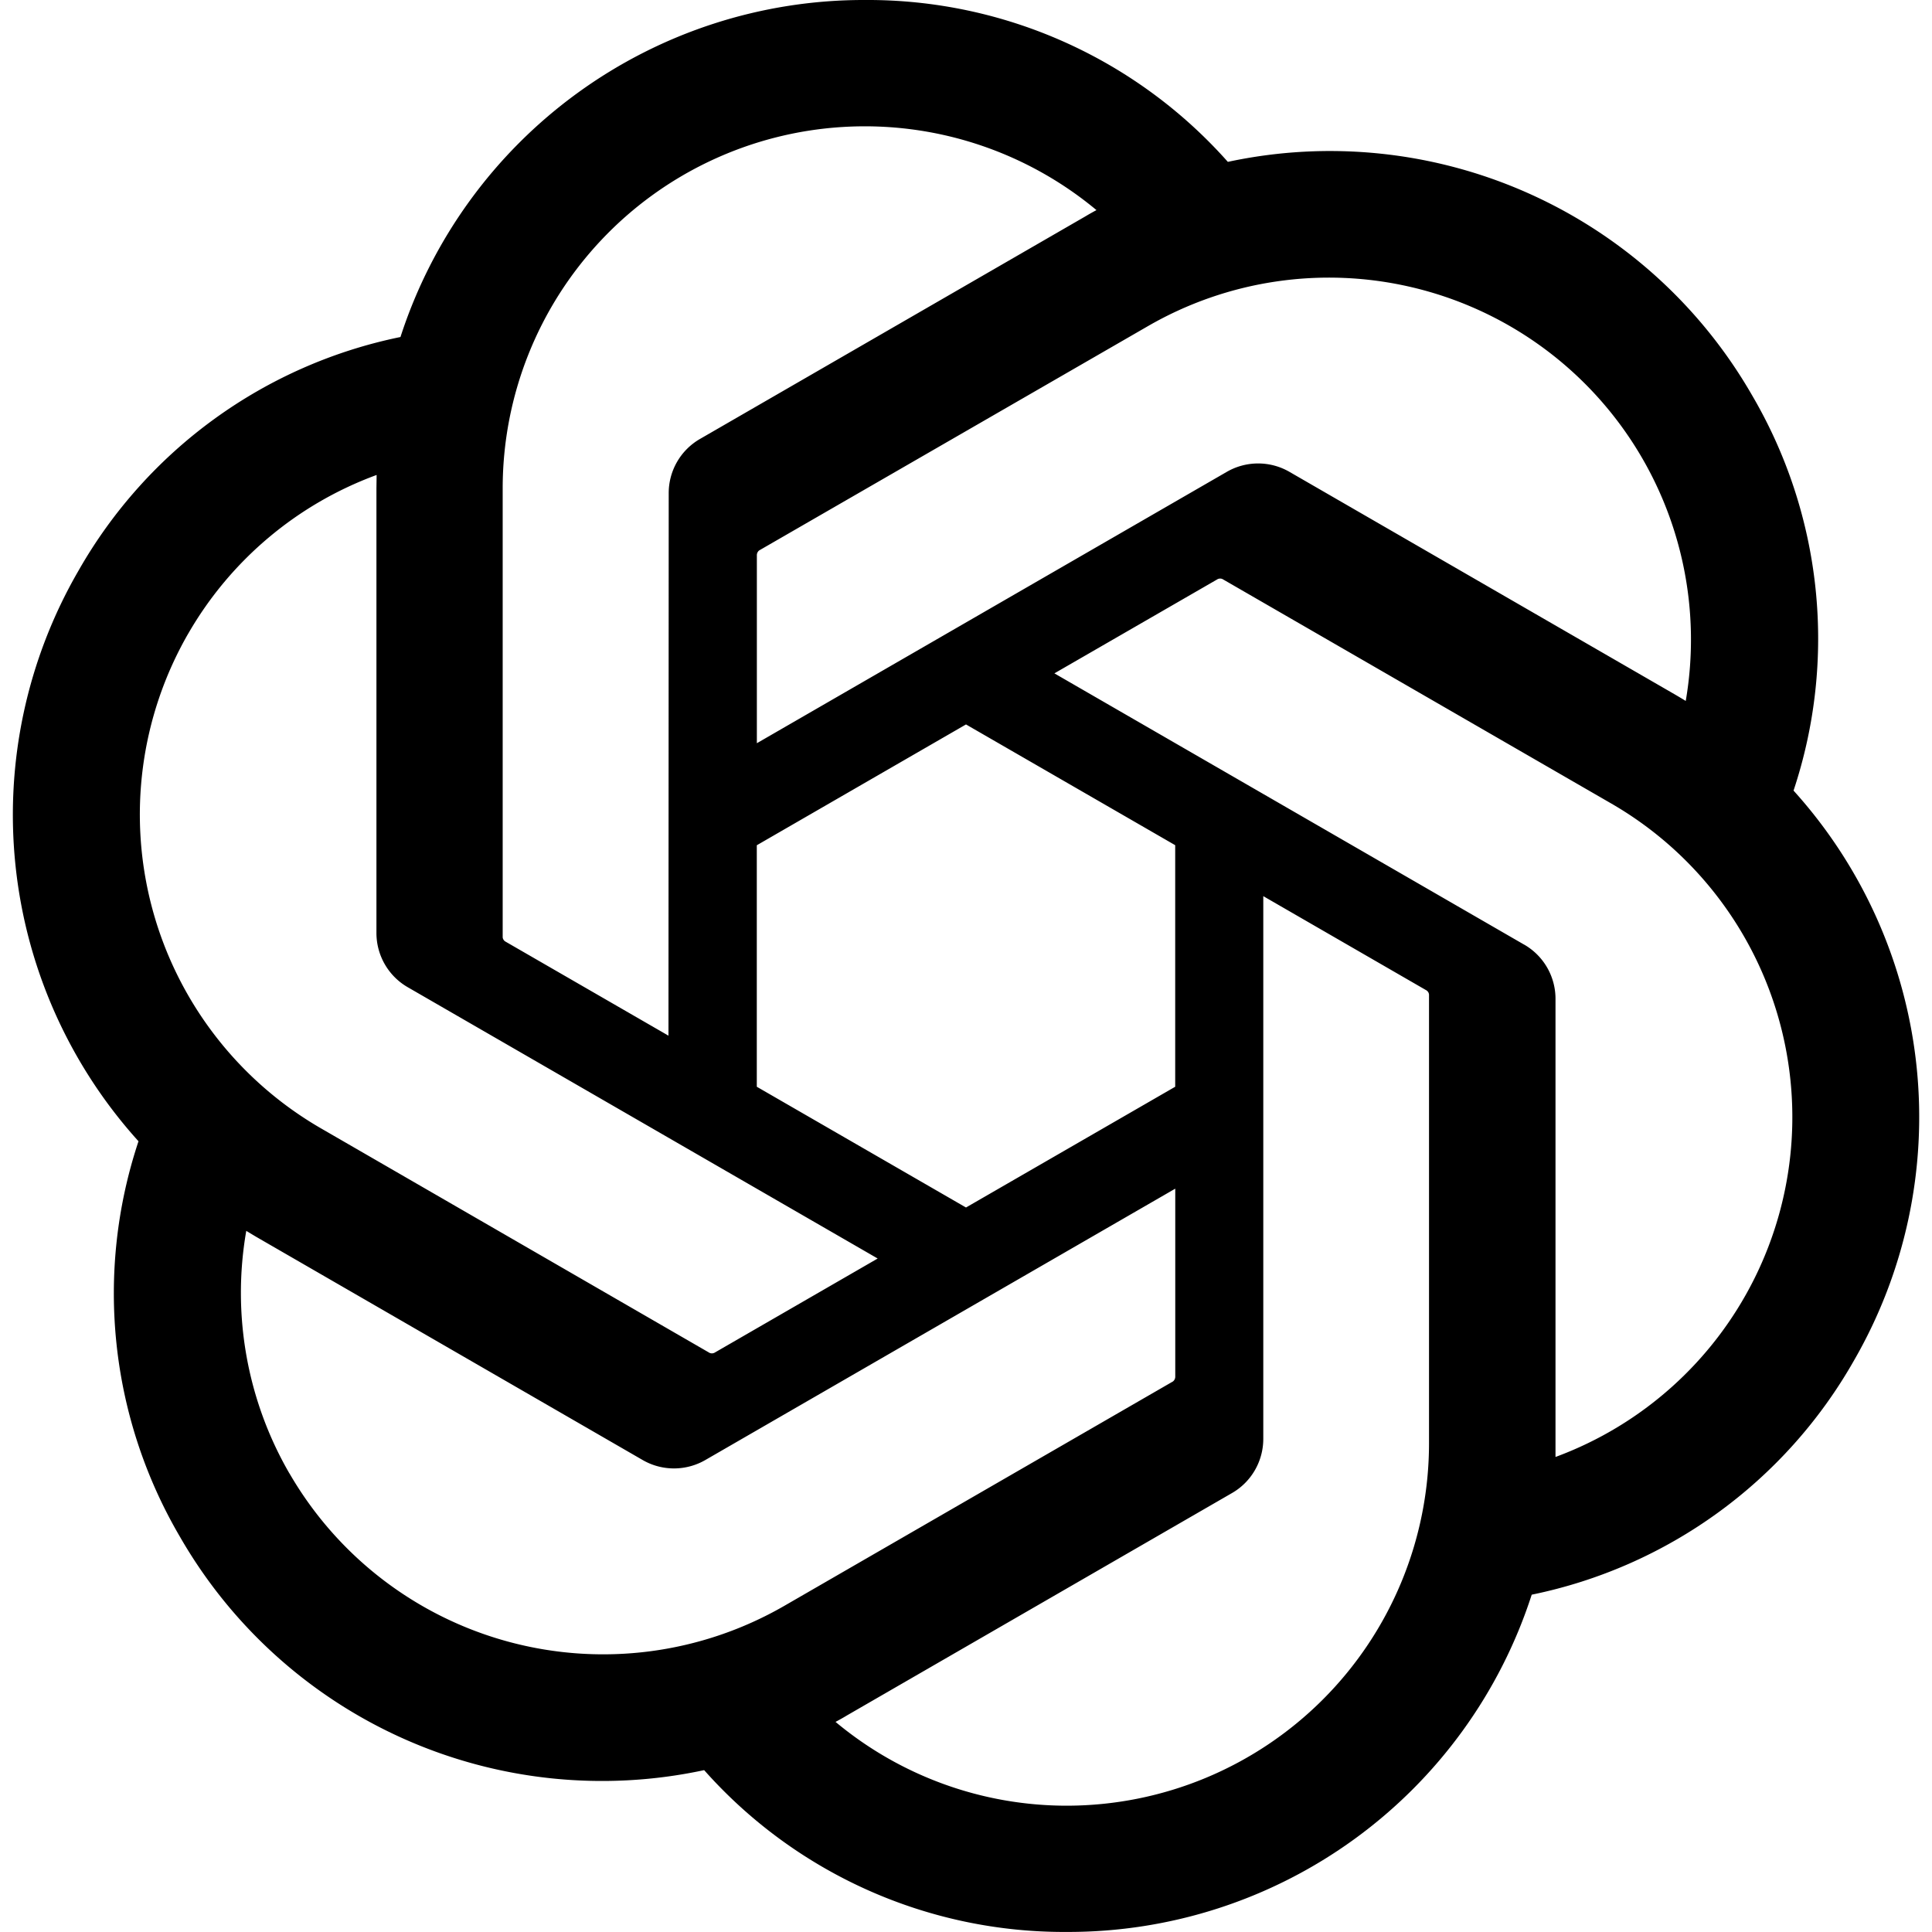 <svg xmlns="http://www.w3.org/2000/svg" width="32" height="32" fill="none"><g clip-path="url(#a)"><path fill="#000" d="M29.706 13.097a7.971 7.971 0 0 0-.685-6.548 8.063 8.063 0 0 0-8.684-3.868A7.975 7.975 0 0 0 14.324 0a8.064 8.064 0 0 0-7.691 5.582 7.975 7.975 0 0 0-5.331 3.867 8.065 8.065 0 0 0 .992 9.454 7.971 7.971 0 0 0 .685 6.548 8.063 8.063 0 0 0 8.684 3.868 7.969 7.969 0 0 0 6.013 2.68 8.064 8.064 0 0 0 7.694-5.586 7.975 7.975 0 0 0 5.331-3.867 8.065 8.065 0 0 0-.994-9.451l-.001.002ZM17.678 29.908a5.977 5.977 0 0 1-3.839-1.388c.049-.026.134-.073.189-.107l6.372-3.68c.326-.185.526-.532.524-.907v-8.983l2.693 1.555a.094.094 0 0 1 .052.074v7.439a6.004 6.004 0 0 1-5.991 5.997ZM4.794 24.405a5.971 5.971 0 0 1-.715-4.018c.047.028.13.079.189.113l6.372 3.68c.323.189.723.189 1.047 0l7.779-4.492v3.11a.1.1 0 0 1-.038.083L12.987 26.6a6.004 6.004 0 0 1-8.192-2.195h-.001ZM3.117 10.496a5.977 5.977 0 0 1 3.121-2.629l-.003.22v7.361c-.002.374.198.721.523.906l7.779 4.491-2.693 1.555a.095.095 0 0 1-.091.008l-6.442-3.722a6.004 6.004 0 0 1-2.195-8.189l.001-.001Zm22.126 5.149-7.779-4.492 2.693-1.554a.095.095 0 0 1 .091-.008l6.442 3.719a5.999 5.999 0 0 1-.926 10.822v-7.581a1.035 1.035 0 0 0-.52-.906h-.001Zm2.68-4.034a8.644 8.644 0 0 0-.189-.113l-6.372-3.68a1.038 1.038 0 0 0-1.047 0l-7.779 4.492V9.2a.1.1 0 0 1 .038-.083l6.441-3.716a5.996 5.996 0 0 1 8.906 6.21h.002Zm-16.851 5.543-2.694-1.555a.094.094 0 0 1-.052-.074V8.086a5.998 5.998 0 0 1 9.835-4.606 4.47 4.47 0 0 0-.189.107L11.6 7.267a1.034 1.034 0 0 0-.524.906l-.004 8.979v.002ZM12.535 14 16 11.999l3.465 2V18L16 20l-3.465-2v-4Z"/></g><defs><clipPath id="a"><path fill="#fff" d="M0 0h32v32H0z"/></clipPath></defs></svg>